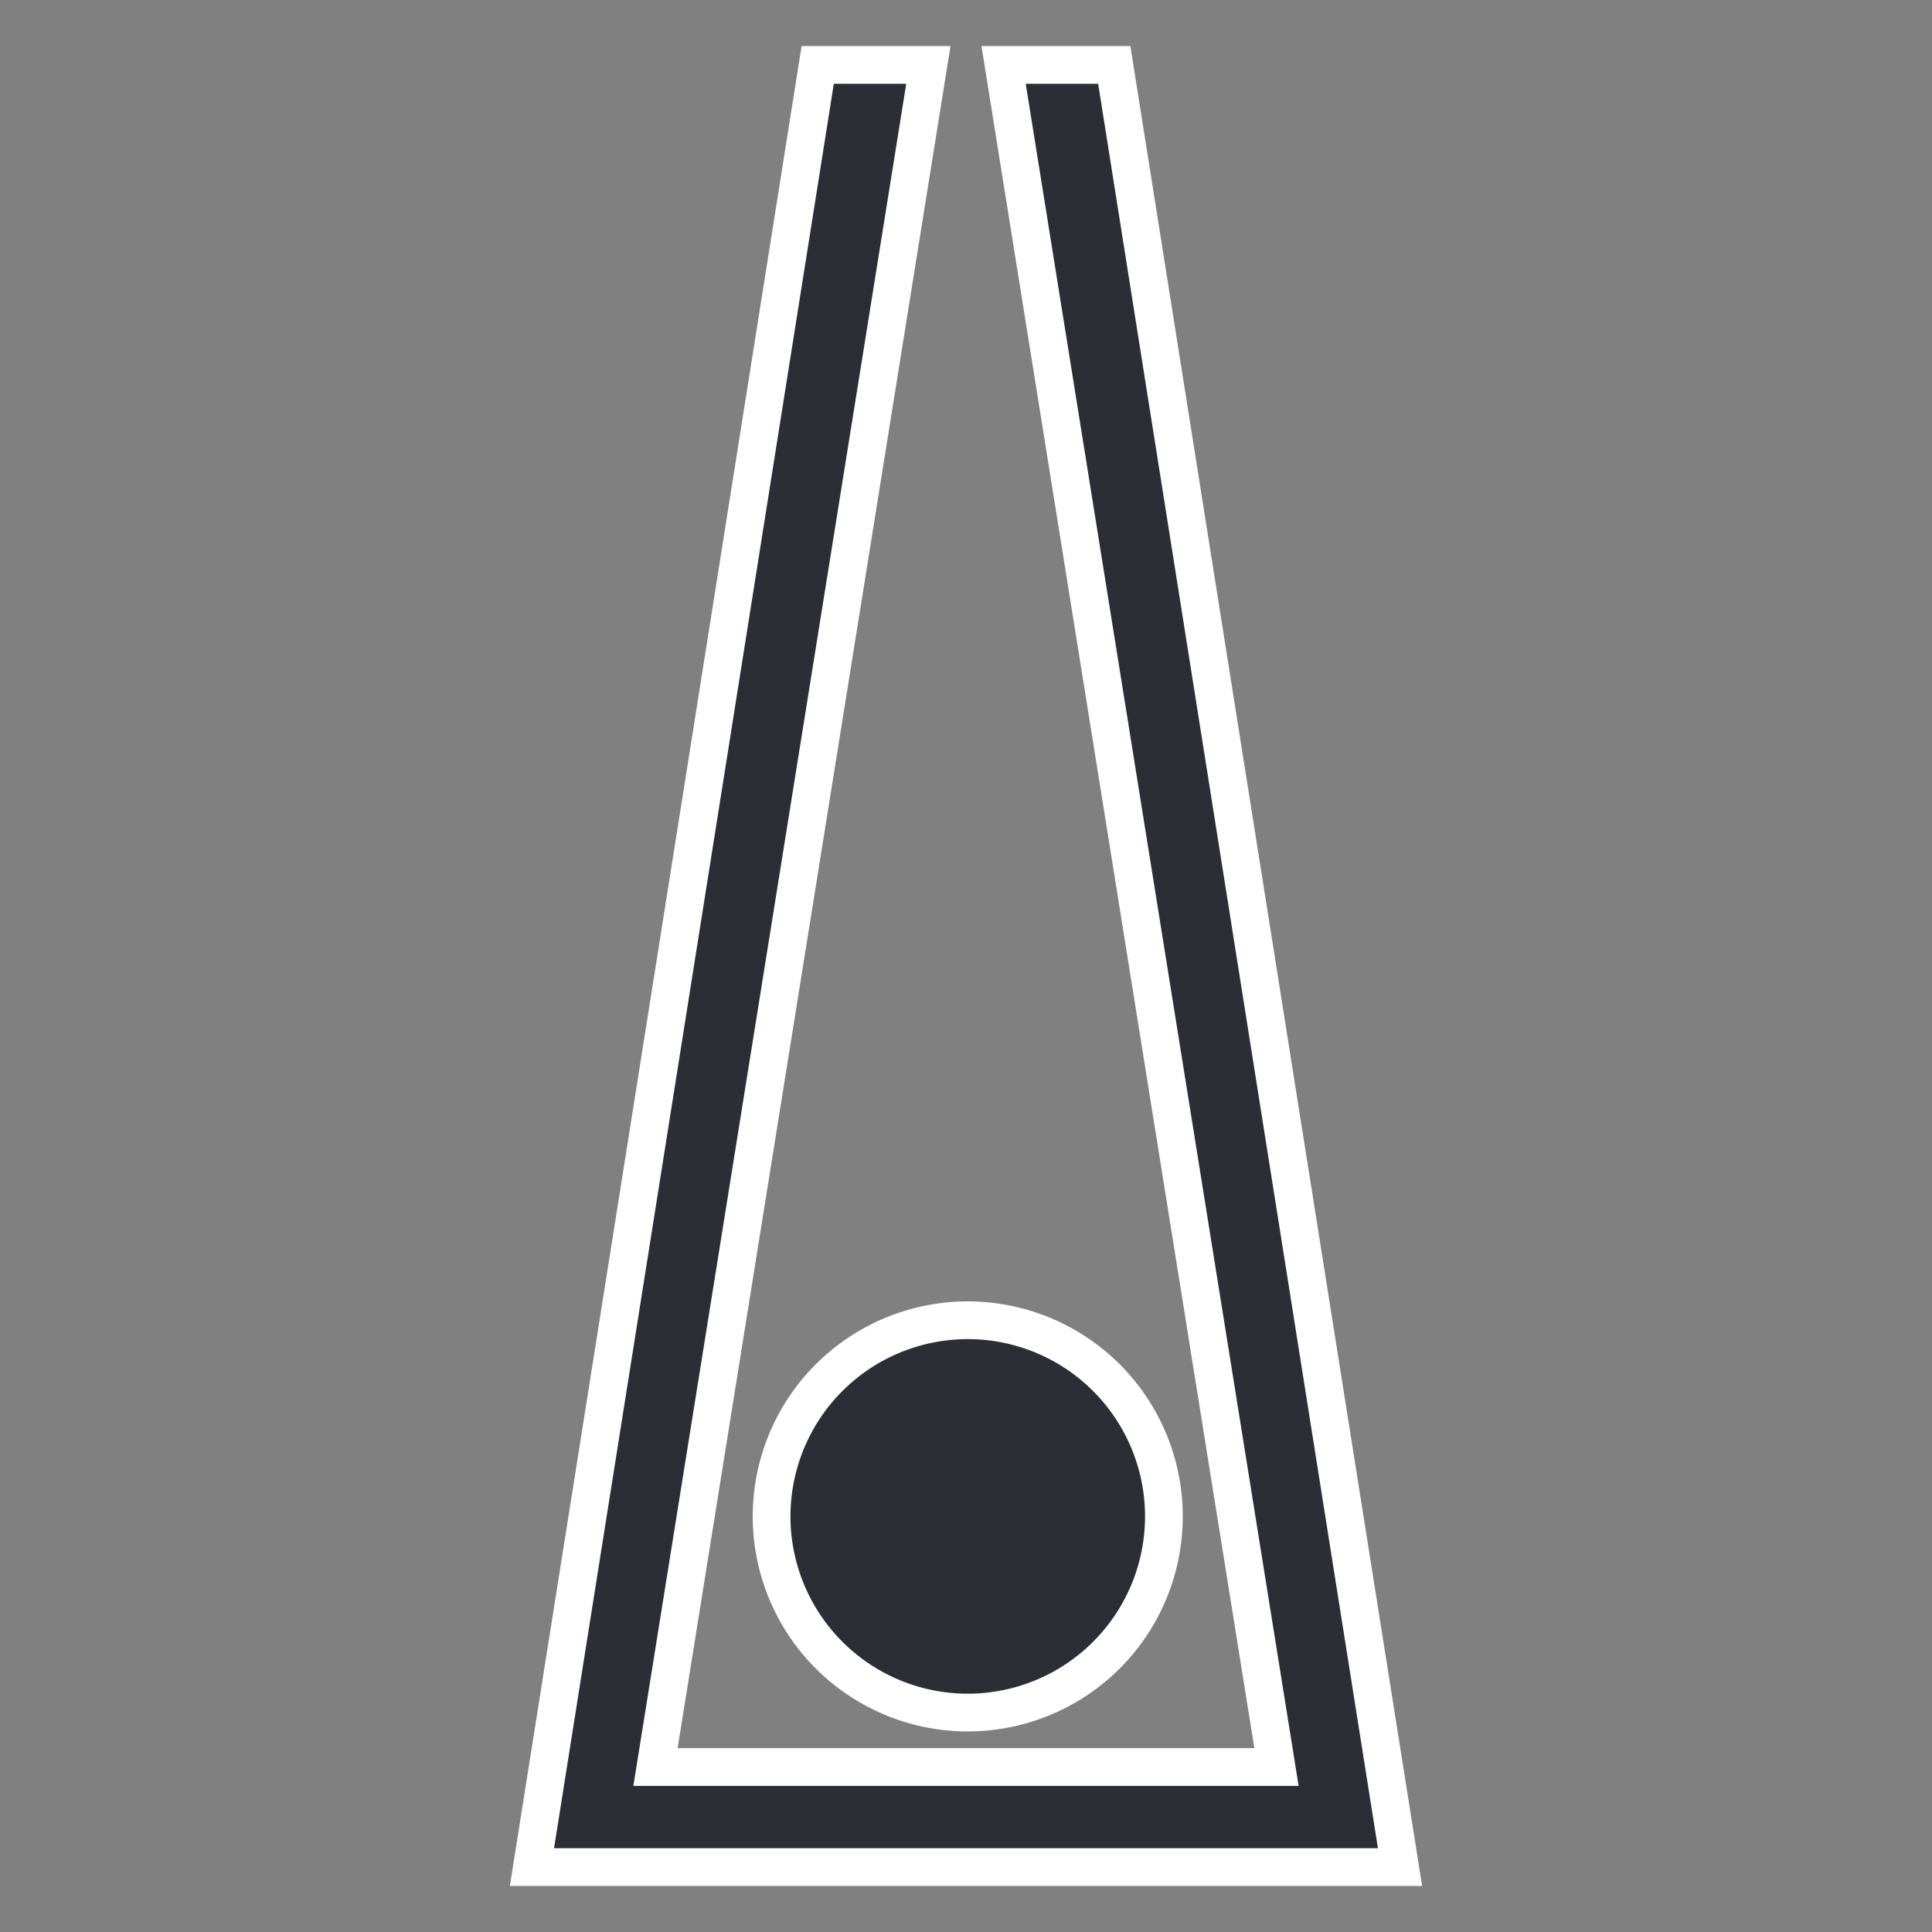<svg xmlns="http://www.w3.org/2000/svg" xmlns:xlink="http://www.w3.org/1999/xlink" width="512" height="512" viewBox="0 0 512 512"><rect x="0" y="0" width="512" height="512" fill="#808080" stroke="none"/><defs><clipPath id="clip-Favicon"><rect width="512" height="512"></rect></clipPath></defs><g id="Favicon" clip-path="url(#clip-Favicon)"><path id="Union_1" data-name="Union 1" d="M-2538.218-1152.519h-57l75.731-477.6h29.328l-72.316,451.073h164.567l-72.316-451.073h29.328l75.731,477.6Z" transform="translate(2736.188 1647.319)" fill="#2b2e34" stroke="#fff" stroke-width="10"></path><path id="Path_4" data-name="Path 4" d="M78.039,76.134A51.982,51.982,0,1,0,26.057,24.151,51.987,51.987,0,0,0,78.039,76.134" transform="translate(178.424 377.712)" fill="#2b2e34" stroke="#fff" stroke-width="10"></path></g></svg>
